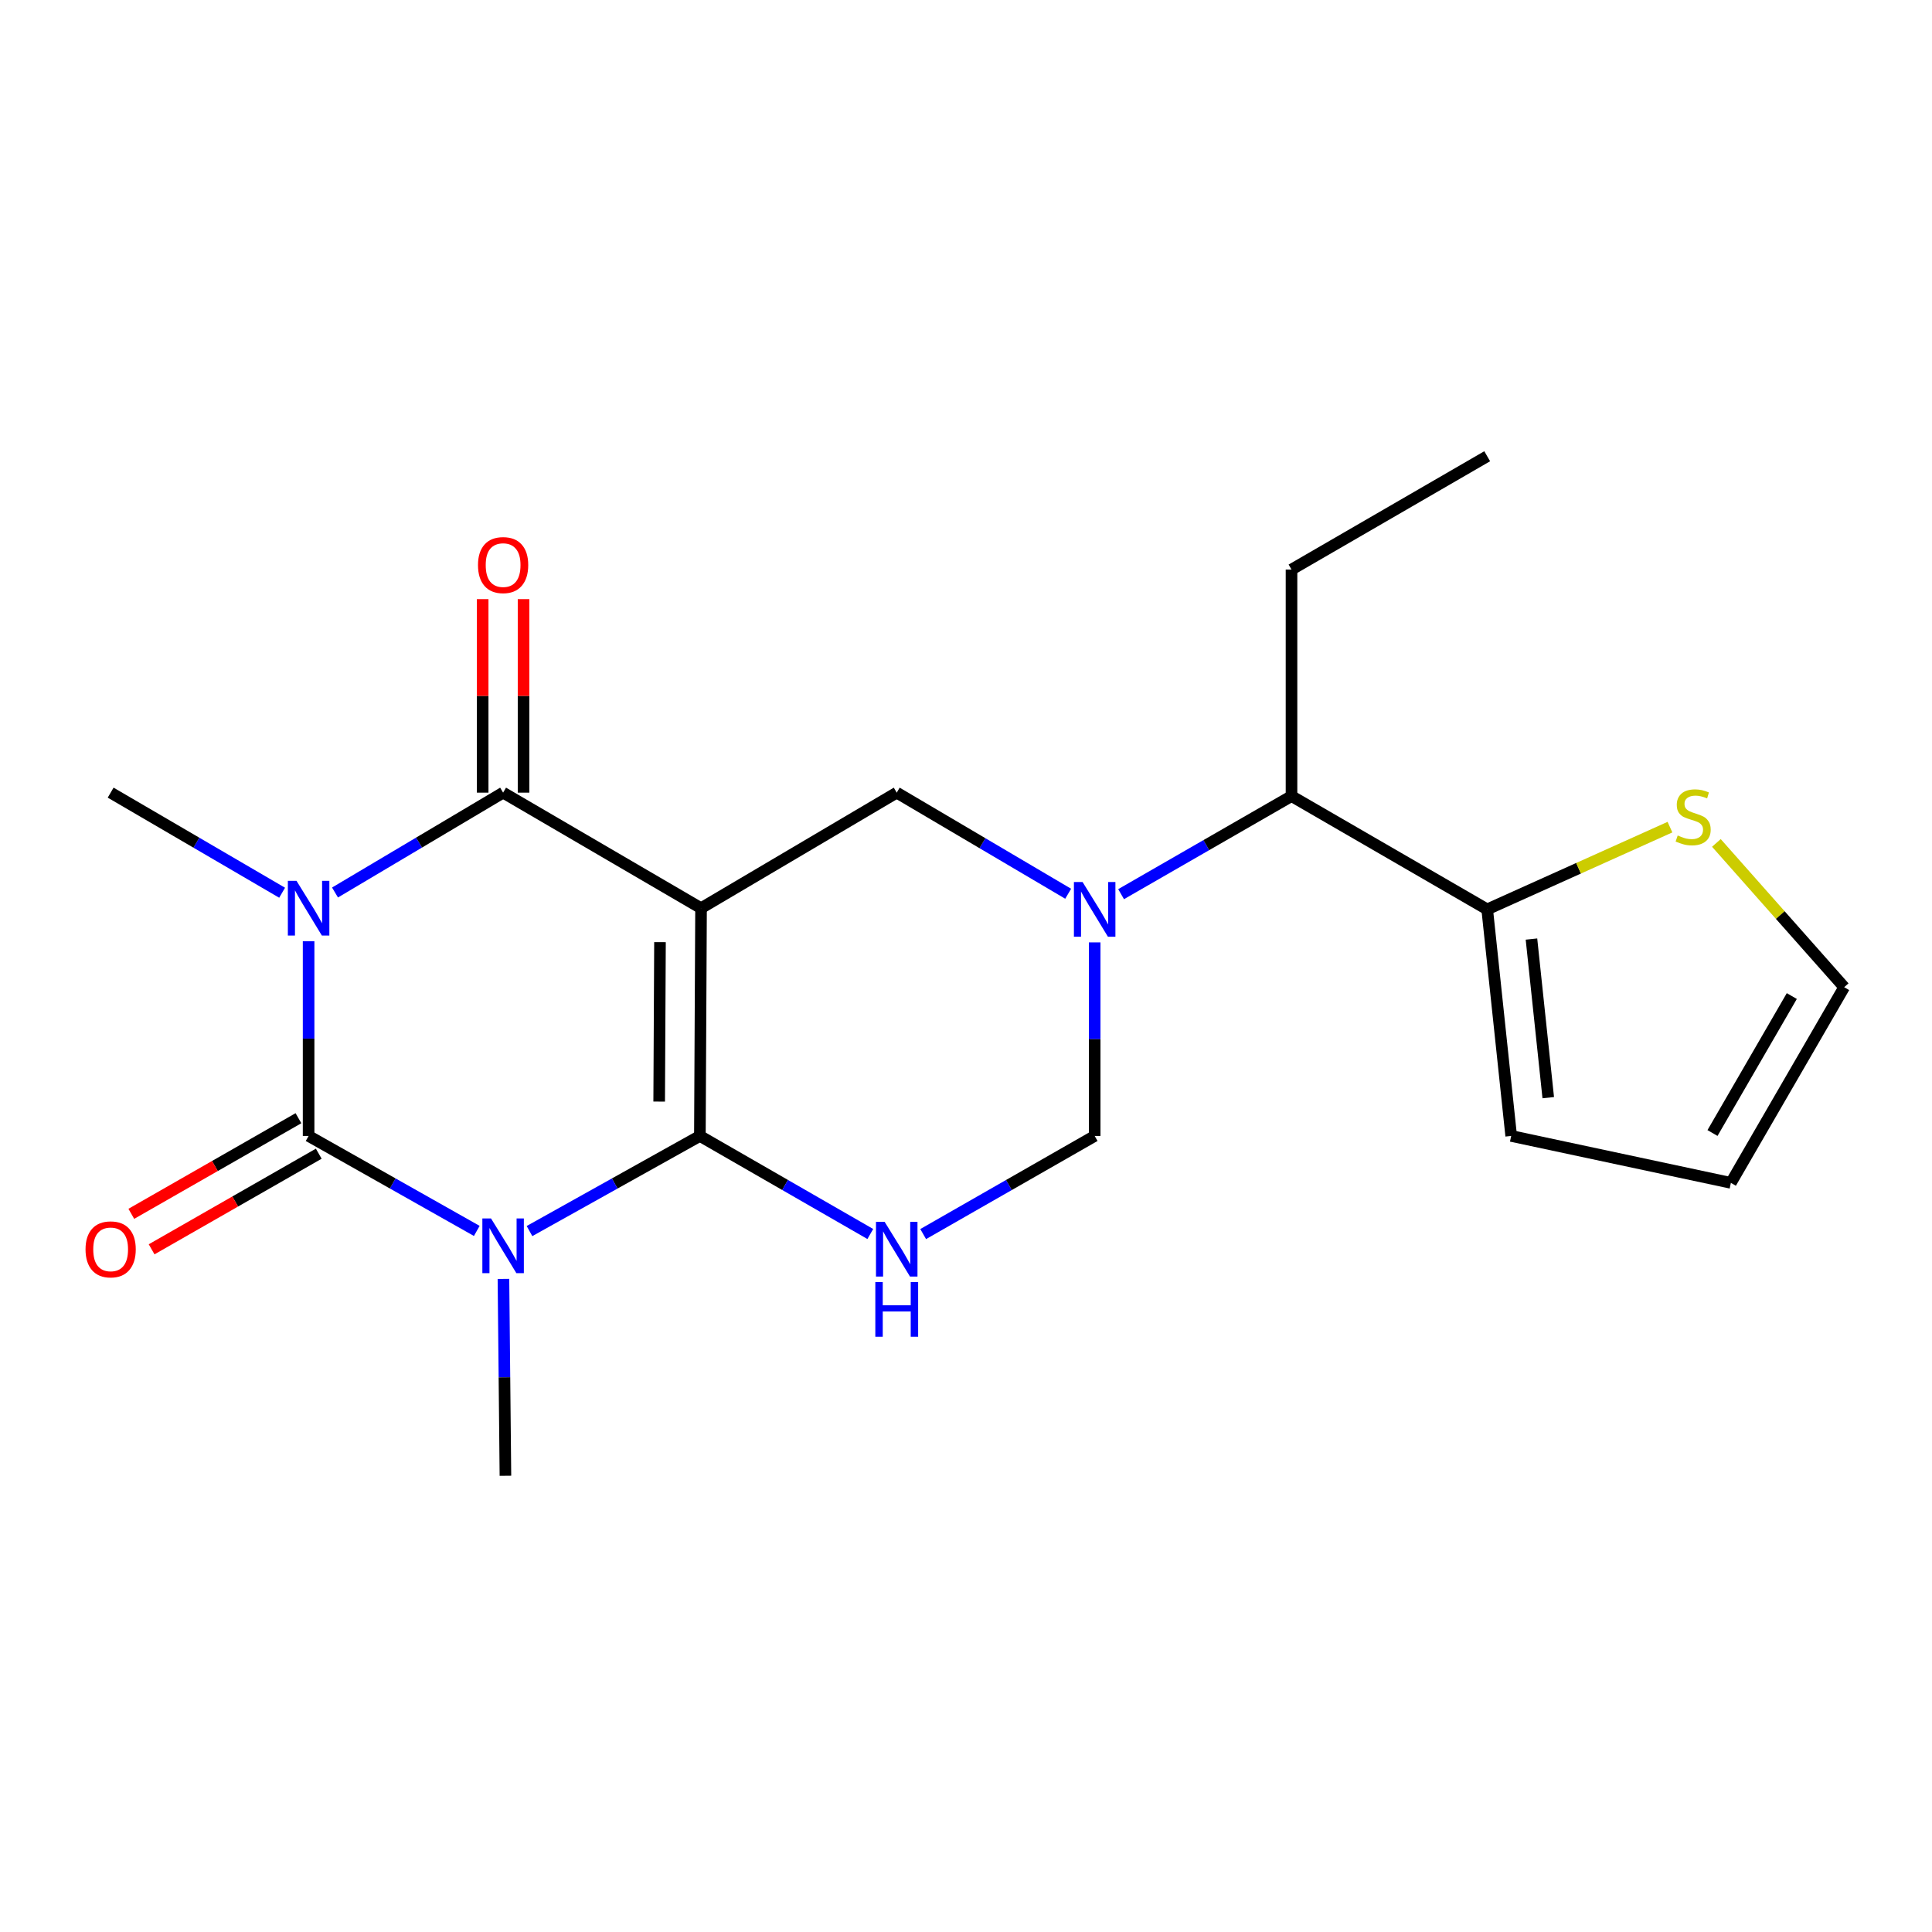 <?xml version='1.0' encoding='iso-8859-1'?>
<svg version='1.1' baseProfile='full'
              xmlns='http://www.w3.org/2000/svg'
                      xmlns:rdkit='http://www.rdkit.org/xml'
                      xmlns:xlink='http://www.w3.org/1999/xlink'
                  xml:space='preserve'
width='1000px' height='1000px' viewBox='0 0 1000 1000'>
<!-- END OF HEADER -->
<rect style='opacity:1.0;fill:#FFFFFF;stroke:none' width='1000' height='1000' x='0' y='0'> </rect>
<path class='bond-0' d='M 362.86,470.078 L 362.26,587.966' style='fill:none;fill-rule:evenodd;stroke:#000000;stroke-width:6px;stroke-linecap:butt;stroke-linejoin:miter;stroke-opacity:1' />
<path class='bond-0' d='M 341.608,487.654 L 341.188,570.175' style='fill:none;fill-rule:evenodd;stroke:#000000;stroke-width:6px;stroke-linecap:butt;stroke-linejoin:miter;stroke-opacity:1' />
<path class='bond-4' d='M 362.86,470.078 L 260.409,410.27' style='fill:none;fill-rule:evenodd;stroke:#000000;stroke-width:6px;stroke-linecap:butt;stroke-linejoin:miter;stroke-opacity:1' />
<path class='bond-7' d='M 362.86,470.078 L 464.147,410.27' style='fill:none;fill-rule:evenodd;stroke:#000000;stroke-width:6px;stroke-linecap:butt;stroke-linejoin:miter;stroke-opacity:1' />
<path class='bond-1' d='M 362.26,587.966 L 318.163,612.583' style='fill:none;fill-rule:evenodd;stroke:#000000;stroke-width:6px;stroke-linecap:butt;stroke-linejoin:miter;stroke-opacity:1' />
<path class='bond-1' d='M 318.163,612.583 L 274.065,637.2' style='fill:none;fill-rule:evenodd;stroke:#0000FF;stroke-width:6px;stroke-linecap:butt;stroke-linejoin:miter;stroke-opacity:1' />
<path class='bond-5' d='M 362.26,587.966 L 406.364,613.342' style='fill:none;fill-rule:evenodd;stroke:#000000;stroke-width:6px;stroke-linecap:butt;stroke-linejoin:miter;stroke-opacity:1' />
<path class='bond-5' d='M 406.364,613.342 L 450.468,638.717' style='fill:none;fill-rule:evenodd;stroke:#0000FF;stroke-width:6px;stroke-linecap:butt;stroke-linejoin:miter;stroke-opacity:1' />
<path class='bond-17' d='M 260.582,661.959 L 261.095,712.905' style='fill:none;fill-rule:evenodd;stroke:#0000FF;stroke-width:6px;stroke-linecap:butt;stroke-linejoin:miter;stroke-opacity:1' />
<path class='bond-17' d='M 261.095,712.905 L 261.608,763.852' style='fill:none;fill-rule:evenodd;stroke:#000000;stroke-width:6px;stroke-linecap:butt;stroke-linejoin:miter;stroke-opacity:1' />
<path class='bond-22' d='M 246.779,637.125 L 203.256,612.546' style='fill:none;fill-rule:evenodd;stroke:#0000FF;stroke-width:6px;stroke-linecap:butt;stroke-linejoin:miter;stroke-opacity:1' />
<path class='bond-22' d='M 203.256,612.546 L 159.733,587.966' style='fill:none;fill-rule:evenodd;stroke:#000000;stroke-width:6px;stroke-linecap:butt;stroke-linejoin:miter;stroke-opacity:1' />
<path class='bond-2' d='M 173.401,461.959 L 216.905,436.115' style='fill:none;fill-rule:evenodd;stroke:#0000FF;stroke-width:6px;stroke-linecap:butt;stroke-linejoin:miter;stroke-opacity:1' />
<path class='bond-2' d='M 216.905,436.115 L 260.409,410.27' style='fill:none;fill-rule:evenodd;stroke:#000000;stroke-width:6px;stroke-linecap:butt;stroke-linejoin:miter;stroke-opacity:1' />
<path class='bond-3' d='M 159.733,487.186 L 159.733,537.576' style='fill:none;fill-rule:evenodd;stroke:#0000FF;stroke-width:6px;stroke-linecap:butt;stroke-linejoin:miter;stroke-opacity:1' />
<path class='bond-3' d='M 159.733,537.576 L 159.733,587.966' style='fill:none;fill-rule:evenodd;stroke:#000000;stroke-width:6px;stroke-linecap:butt;stroke-linejoin:miter;stroke-opacity:1' />
<path class='bond-18' d='M 146.027,462.078 L 101.649,436.174' style='fill:none;fill-rule:evenodd;stroke:#0000FF;stroke-width:6px;stroke-linecap:butt;stroke-linejoin:miter;stroke-opacity:1' />
<path class='bond-18' d='M 101.649,436.174 L 57.271,410.27' style='fill:none;fill-rule:evenodd;stroke:#000000;stroke-width:6px;stroke-linecap:butt;stroke-linejoin:miter;stroke-opacity:1' />
<path class='bond-12' d='M 154.479,578.782 L 111.223,603.529' style='fill:none;fill-rule:evenodd;stroke:#000000;stroke-width:6px;stroke-linecap:butt;stroke-linejoin:miter;stroke-opacity:1' />
<path class='bond-12' d='M 111.223,603.529 L 67.967,628.277' style='fill:none;fill-rule:evenodd;stroke:#FF0000;stroke-width:6px;stroke-linecap:butt;stroke-linejoin:miter;stroke-opacity:1' />
<path class='bond-12' d='M 164.988,597.151 L 121.732,621.898' style='fill:none;fill-rule:evenodd;stroke:#000000;stroke-width:6px;stroke-linecap:butt;stroke-linejoin:miter;stroke-opacity:1' />
<path class='bond-12' d='M 121.732,621.898 L 78.477,646.645' style='fill:none;fill-rule:evenodd;stroke:#FF0000;stroke-width:6px;stroke-linecap:butt;stroke-linejoin:miter;stroke-opacity:1' />
<path class='bond-13' d='M 270.99,410.27 L 270.99,360.191' style='fill:none;fill-rule:evenodd;stroke:#000000;stroke-width:6px;stroke-linecap:butt;stroke-linejoin:miter;stroke-opacity:1' />
<path class='bond-13' d='M 270.99,360.191 L 270.99,310.112' style='fill:none;fill-rule:evenodd;stroke:#FF0000;stroke-width:6px;stroke-linecap:butt;stroke-linejoin:miter;stroke-opacity:1' />
<path class='bond-13' d='M 249.828,410.27 L 249.828,360.191' style='fill:none;fill-rule:evenodd;stroke:#000000;stroke-width:6px;stroke-linecap:butt;stroke-linejoin:miter;stroke-opacity:1' />
<path class='bond-13' d='M 249.828,360.191 L 249.828,310.112' style='fill:none;fill-rule:evenodd;stroke:#FF0000;stroke-width:6px;stroke-linecap:butt;stroke-linejoin:miter;stroke-opacity:1' />
<path class='bond-21' d='M 477.838,638.753 L 522.218,613.36' style='fill:none;fill-rule:evenodd;stroke:#0000FF;stroke-width:6px;stroke-linecap:butt;stroke-linejoin:miter;stroke-opacity:1' />
<path class='bond-21' d='M 522.218,613.36 L 566.598,587.966' style='fill:none;fill-rule:evenodd;stroke:#000000;stroke-width:6px;stroke-linecap:butt;stroke-linejoin:miter;stroke-opacity:1' />
<path class='bond-6' d='M 552.885,462.602 L 508.516,436.436' style='fill:none;fill-rule:evenodd;stroke:#0000FF;stroke-width:6px;stroke-linecap:butt;stroke-linejoin:miter;stroke-opacity:1' />
<path class='bond-6' d='M 508.516,436.436 L 464.147,410.27' style='fill:none;fill-rule:evenodd;stroke:#000000;stroke-width:6px;stroke-linecap:butt;stroke-linejoin:miter;stroke-opacity:1' />
<path class='bond-8' d='M 566.598,487.782 L 566.598,537.874' style='fill:none;fill-rule:evenodd;stroke:#0000FF;stroke-width:6px;stroke-linecap:butt;stroke-linejoin:miter;stroke-opacity:1' />
<path class='bond-8' d='M 566.598,537.874 L 566.598,587.966' style='fill:none;fill-rule:evenodd;stroke:#000000;stroke-width:6px;stroke-linecap:butt;stroke-linejoin:miter;stroke-opacity:1' />
<path class='bond-10' d='M 580.277,462.818 L 624.381,437.438' style='fill:none;fill-rule:evenodd;stroke:#0000FF;stroke-width:6px;stroke-linecap:butt;stroke-linejoin:miter;stroke-opacity:1' />
<path class='bond-10' d='M 624.381,437.438 L 668.485,412.057' style='fill:none;fill-rule:evenodd;stroke:#000000;stroke-width:6px;stroke-linecap:butt;stroke-linejoin:miter;stroke-opacity:1' />
<path class='bond-9' d='M 769.772,470.69 L 668.485,412.057' style='fill:none;fill-rule:evenodd;stroke:#000000;stroke-width:6px;stroke-linecap:butt;stroke-linejoin:miter;stroke-opacity:1' />
<path class='bond-11' d='M 769.772,470.69 L 817.071,449.406' style='fill:none;fill-rule:evenodd;stroke:#000000;stroke-width:6px;stroke-linecap:butt;stroke-linejoin:miter;stroke-opacity:1' />
<path class='bond-11' d='M 817.071,449.406 L 864.37,428.122' style='fill:none;fill-rule:evenodd;stroke:#CCCC00;stroke-width:6px;stroke-linecap:butt;stroke-linejoin:miter;stroke-opacity:1' />
<path class='bond-14' d='M 769.772,470.69 L 782.187,587.966' style='fill:none;fill-rule:evenodd;stroke:#000000;stroke-width:6px;stroke-linecap:butt;stroke-linejoin:miter;stroke-opacity:1' />
<path class='bond-14' d='M 792.679,486.053 L 801.37,568.147' style='fill:none;fill-rule:evenodd;stroke:#000000;stroke-width:6px;stroke-linecap:butt;stroke-linejoin:miter;stroke-opacity:1' />
<path class='bond-19' d='M 668.485,412.057 L 668.485,294.804' style='fill:none;fill-rule:evenodd;stroke:#000000;stroke-width:6px;stroke-linecap:butt;stroke-linejoin:miter;stroke-opacity:1' />
<path class='bond-15' d='M 888.4,436.298 L 921.473,473.634' style='fill:none;fill-rule:evenodd;stroke:#CCCC00;stroke-width:6px;stroke-linecap:butt;stroke-linejoin:miter;stroke-opacity:1' />
<path class='bond-15' d='M 921.473,473.634 L 954.545,510.969' style='fill:none;fill-rule:evenodd;stroke:#000000;stroke-width:6px;stroke-linecap:butt;stroke-linejoin:miter;stroke-opacity:1' />
<path class='bond-16' d='M 782.187,587.966 L 895.901,612.245' style='fill:none;fill-rule:evenodd;stroke:#000000;stroke-width:6px;stroke-linecap:butt;stroke-linejoin:miter;stroke-opacity:1' />
<path class='bond-23' d='M 954.545,510.969 L 895.901,612.245' style='fill:none;fill-rule:evenodd;stroke:#000000;stroke-width:6px;stroke-linecap:butt;stroke-linejoin:miter;stroke-opacity:1' />
<path class='bond-23' d='M 927.435,515.556 L 886.384,586.449' style='fill:none;fill-rule:evenodd;stroke:#000000;stroke-width:6px;stroke-linecap:butt;stroke-linejoin:miter;stroke-opacity:1' />
<path class='bond-20' d='M 668.485,294.804 L 769.772,236.148' style='fill:none;fill-rule:evenodd;stroke:#000000;stroke-width:6px;stroke-linecap:butt;stroke-linejoin:miter;stroke-opacity:1' />
<path  class='atom-2' d='M 254.149 630.663
L 263.429 645.663
Q 264.349 647.143, 265.829 649.823
Q 267.309 652.503, 267.389 652.663
L 267.389 630.663
L 271.149 630.663
L 271.149 658.983
L 267.269 658.983
L 257.309 642.583
Q 256.149 640.663, 254.909 638.463
Q 253.709 636.263, 253.349 635.583
L 253.349 658.983
L 249.669 658.983
L 249.669 630.663
L 254.149 630.663
' fill='#0000FF'/>
<path  class='atom-3' d='M 153.473 455.918
L 162.753 470.918
Q 163.673 472.398, 165.153 475.078
Q 166.633 477.758, 166.713 477.918
L 166.713 455.918
L 170.473 455.918
L 170.473 484.238
L 166.593 484.238
L 156.633 467.838
Q 155.473 465.918, 154.233 463.718
Q 153.033 461.518, 152.673 460.838
L 152.673 484.238
L 148.993 484.238
L 148.993 455.918
L 153.473 455.918
' fill='#0000FF'/>
<path  class='atom-6' d='M 457.887 632.427
L 467.167 647.427
Q 468.087 648.907, 469.567 651.587
Q 471.047 654.267, 471.127 654.427
L 471.127 632.427
L 474.887 632.427
L 474.887 660.747
L 471.007 660.747
L 461.047 644.347
Q 459.887 642.427, 458.647 640.227
Q 457.447 638.027, 457.087 637.347
L 457.087 660.747
L 453.407 660.747
L 453.407 632.427
L 457.887 632.427
' fill='#0000FF'/>
<path  class='atom-6' d='M 453.067 663.579
L 456.907 663.579
L 456.907 675.619
L 471.387 675.619
L 471.387 663.579
L 475.227 663.579
L 475.227 691.899
L 471.387 691.899
L 471.387 678.819
L 456.907 678.819
L 456.907 691.899
L 453.067 691.899
L 453.067 663.579
' fill='#0000FF'/>
<path  class='atom-7' d='M 560.338 456.53
L 569.618 471.53
Q 570.538 473.01, 572.018 475.69
Q 573.498 478.37, 573.578 478.53
L 573.578 456.53
L 577.338 456.53
L 577.338 484.85
L 573.458 484.85
L 563.498 468.45
Q 562.338 466.53, 561.098 464.33
Q 559.898 462.13, 559.538 461.45
L 559.538 484.85
L 555.858 484.85
L 555.858 456.53
L 560.338 456.53
' fill='#0000FF'/>
<path  class='atom-12' d='M 868.373 432.441
Q 868.693 432.561, 870.013 433.121
Q 871.333 433.681, 872.773 434.041
Q 874.253 434.361, 875.693 434.361
Q 878.373 434.361, 879.933 433.081
Q 881.493 431.761, 881.493 429.481
Q 881.493 427.921, 880.693 426.961
Q 879.933 426.001, 878.733 425.481
Q 877.533 424.961, 875.533 424.361
Q 873.013 423.601, 871.493 422.881
Q 870.013 422.161, 868.933 420.641
Q 867.893 419.121, 867.893 416.561
Q 867.893 413.001, 870.293 410.801
Q 872.733 408.601, 877.533 408.601
Q 880.813 408.601, 884.533 410.161
L 883.613 413.241
Q 880.213 411.841, 877.653 411.841
Q 874.893 411.841, 873.373 413.001
Q 871.853 414.121, 871.893 416.081
Q 871.893 417.601, 872.653 418.521
Q 873.453 419.441, 874.573 419.961
Q 875.733 420.481, 877.653 421.081
Q 880.213 421.881, 881.733 422.681
Q 883.253 423.481, 884.333 425.121
Q 885.453 426.721, 885.453 429.481
Q 885.453 433.401, 882.813 435.521
Q 880.213 437.601, 875.853 437.601
Q 873.333 437.601, 871.413 437.041
Q 869.533 436.521, 867.293 435.601
L 868.373 432.441
' fill='#CCCC00'/>
<path  class='atom-13' d='M 44.271 646.667
Q 44.271 639.867, 47.631 636.067
Q 50.991 632.267, 57.271 632.267
Q 63.551 632.267, 66.911 636.067
Q 70.271 639.867, 70.271 646.667
Q 70.271 653.547, 66.871 657.467
Q 63.471 661.347, 57.271 661.347
Q 51.031 661.347, 47.631 657.467
Q 44.271 653.587, 44.271 646.667
M 57.271 658.147
Q 61.591 658.147, 63.911 655.267
Q 66.271 652.347, 66.271 646.667
Q 66.271 641.107, 63.911 638.307
Q 61.591 635.467, 57.271 635.467
Q 52.951 635.467, 50.591 638.267
Q 48.271 641.067, 48.271 646.667
Q 48.271 652.387, 50.591 655.267
Q 52.951 658.147, 57.271 658.147
' fill='#FF0000'/>
<path  class='atom-14' d='M 247.409 292.486
Q 247.409 285.686, 250.769 281.886
Q 254.129 278.086, 260.409 278.086
Q 266.689 278.086, 270.049 281.886
Q 273.409 285.686, 273.409 292.486
Q 273.409 299.366, 270.009 303.286
Q 266.609 307.166, 260.409 307.166
Q 254.169 307.166, 250.769 303.286
Q 247.409 299.406, 247.409 292.486
M 260.409 303.966
Q 264.729 303.966, 267.049 301.086
Q 269.409 298.166, 269.409 292.486
Q 269.409 286.926, 267.049 284.126
Q 264.729 281.286, 260.409 281.286
Q 256.089 281.286, 253.729 284.086
Q 251.409 286.886, 251.409 292.486
Q 251.409 298.206, 253.729 301.086
Q 256.089 303.966, 260.409 303.966
' fill='#FF0000'/>
</svg>
